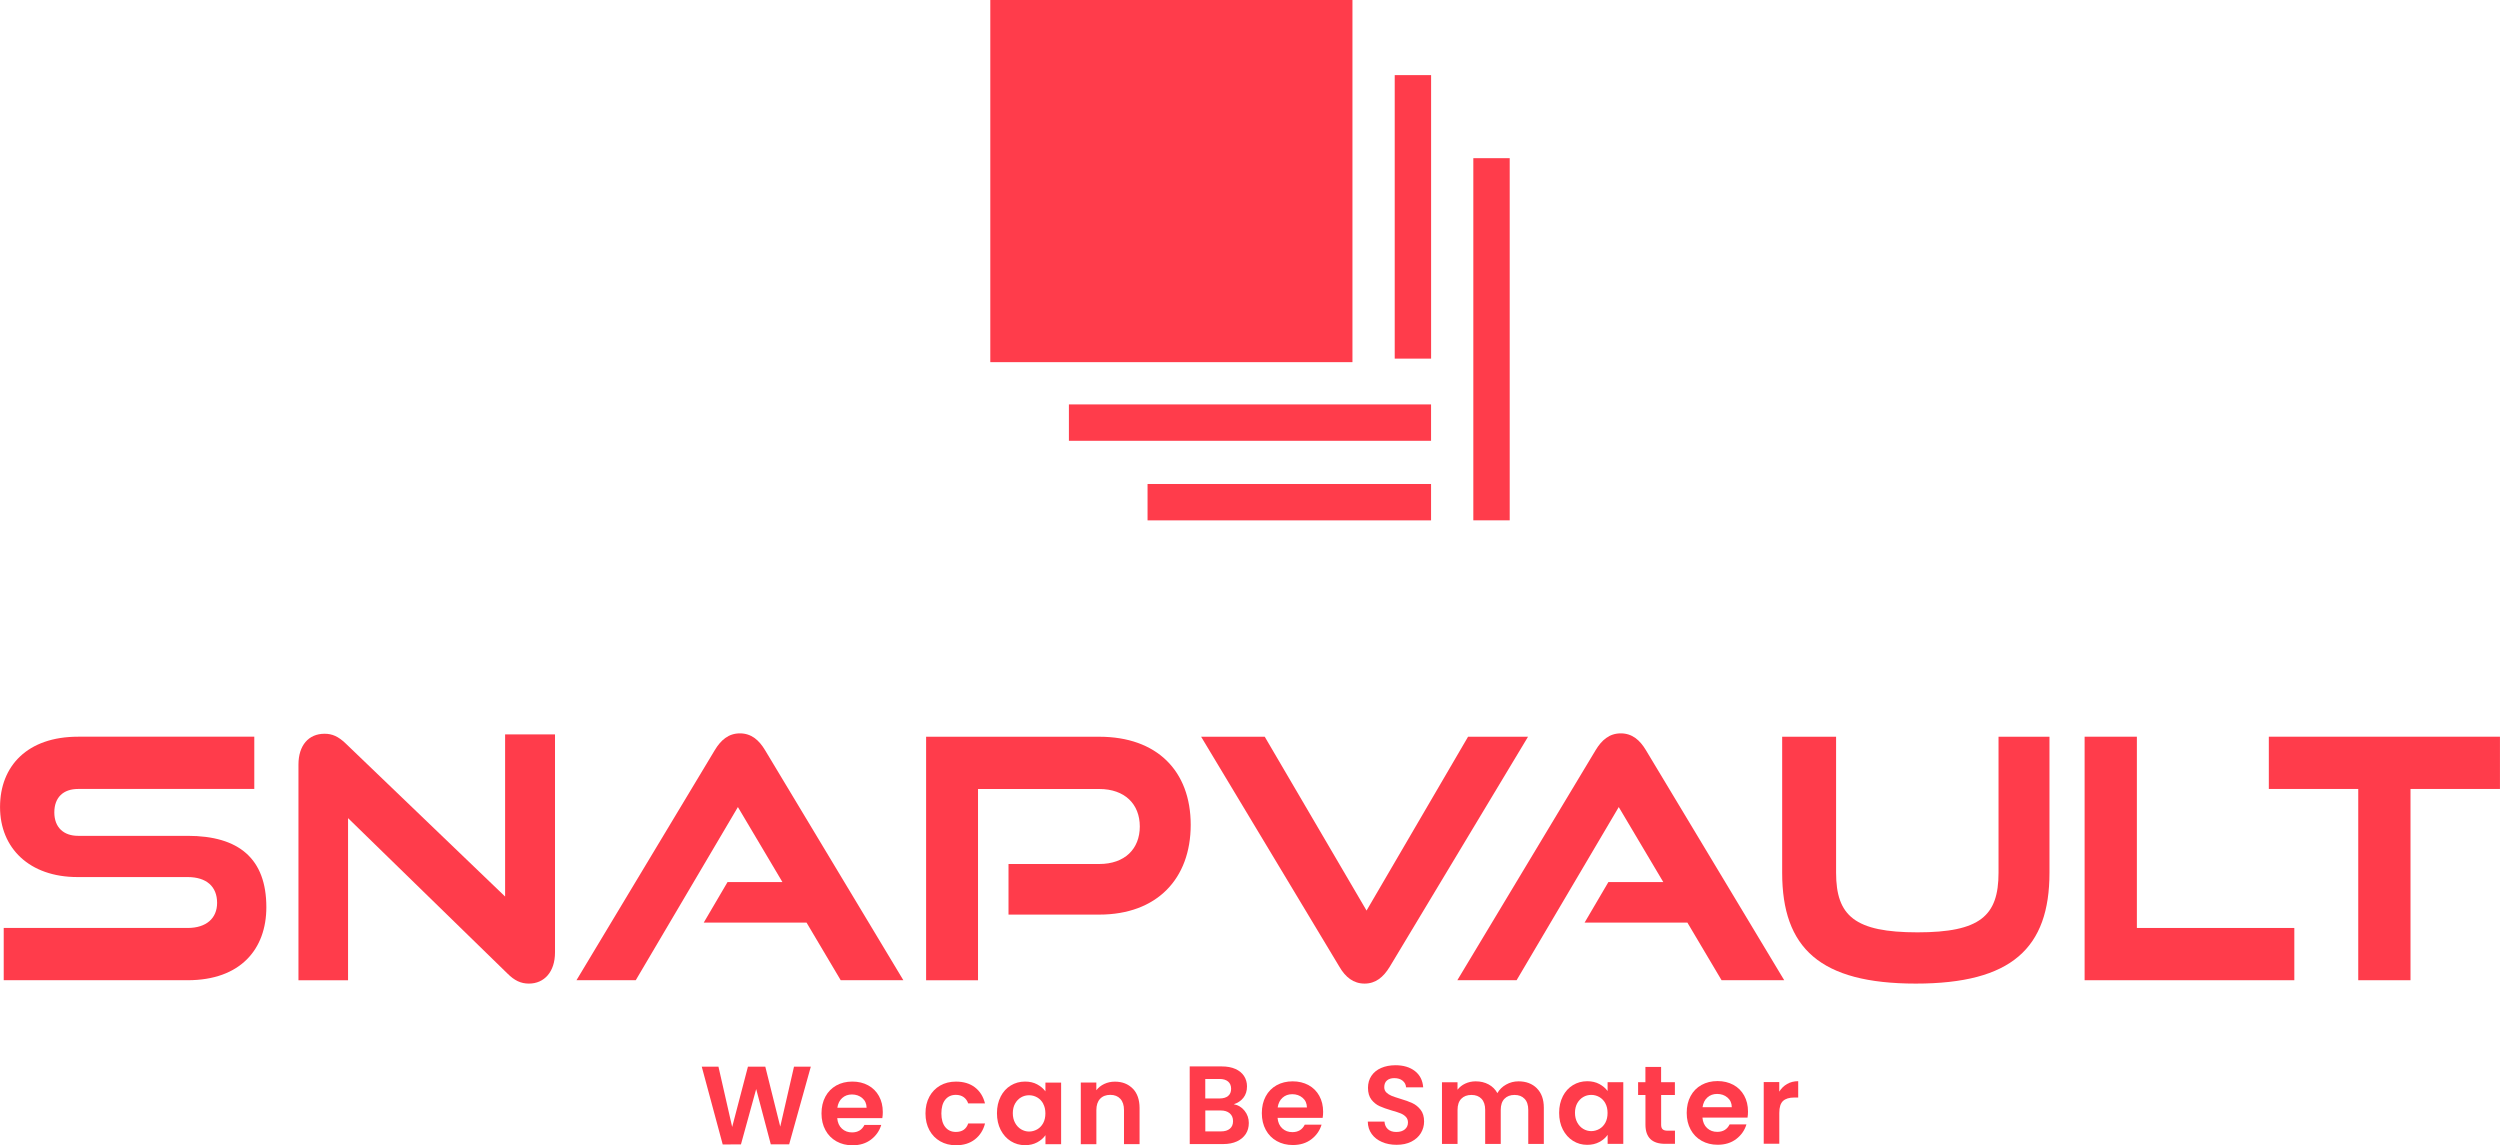 <?xml version="1.0" encoding="UTF-8"?>
<svg id="_레이어_1" data-name="레이어 1" xmlns="http://www.w3.org/2000/svg" width="227.64mm" height="104.29mm" viewBox="0 0 645.29 295.64">
  <defs>
    <style>
      .cls-1 {
        fill: #ff3c4b;
        stroke-width: 0px;
      }
    </style>
  </defs>
  <g>
    <rect class="cls-1" x="360" y="19.39" width="9.39" height="73.18"/>
    <rect class="cls-1" x="255.61" width="93.48" height="93.48"/>
    <rect class="cls-1" x="296.2" y="124.93" width="73.18" height="9.39"/>
    <rect class="cls-1" x="380.29" y="40.83" width="9.39" height="93.48"/>
    <rect class="cls-1" x="275.9" y="104.39" width="93.48" height="9.39"/>
  </g>
  <g>
    <path class="cls-1" d="m.95,253.02v-13.49h47.47c4.84,0,7.61-2.51,7.61-6.48,0-4.24-2.77-6.66-7.61-6.66h-28.45c-12.36,0-19.97-7.44-19.97-18.07s7.09-18.16,20.15-18.16h45.48v13.49H20.15c-3.8,0-6.14,2.16-6.14,6.05s2.42,6.05,6.14,6.05h28.27c13.23,0,20.32,5.88,20.32,18.42,0,10.81-6.66,18.85-20.32,18.85H.95Z"/>
    <path class="cls-1" d="m89.83,211.18v41.85h-12.8v-55.68c0-4.93,2.59-7.95,6.74-7.95,1.99,0,3.54.69,5.45,2.51l41.15,39.51v-41.85h12.88v56.28c0,5.01-2.77,8.04-6.74,8.04-2.07,0-3.72-.78-5.53-2.59l-41.15-40.12Z"/>
    <path class="cls-1" d="m217,253.02l-8.82-14.87h-26.54l6.14-10.46h14.18l-11.5-19.37-26.37,44.7h-15.3l35.71-59.4c1.56-2.59,3.54-4.32,6.48-4.32s4.93,1.73,6.48,4.32l35.71,59.4h-16.17Z"/>
    <path class="cls-1" d="m260.31,236.08v-13.06h23.43c6.57,0,10.46-3.89,10.46-9.68s-3.89-9.68-10.46-9.68h-31.3v49.37h-13.4v-62.86h44.7c14.87,0,23.6,8.82,23.6,22.74s-8.73,23.17-23.6,23.17h-23.43Z"/>
    <path class="cls-1" d="m310.02,190.17h16.43l26.28,44.87,26.2-44.87h15.48l-35.71,59.4c-1.64,2.68-3.63,4.32-6.48,4.32s-4.93-1.64-6.48-4.32l-35.71-59.4Z"/>
    <path class="cls-1" d="m444.37,253.02l-8.82-14.87h-26.54l6.14-10.46h14.18l-11.5-19.37-26.37,44.7h-15.3l35.71-59.4c1.56-2.59,3.54-4.32,6.48-4.32s4.93,1.73,6.48,4.32l35.71,59.4h-16.17Z"/>
    <path class="cls-1" d="m515.87,190.17h13.14v35.1c0,19.45-9.77,28.62-34.5,28.62s-34.5-9.16-34.5-28.62v-35.1h13.92v35.1c0,11.15,4.84,15.39,21.01,15.39s20.92-4.24,20.92-15.39v-35.1Z"/>
    <path class="cls-1" d="m538.08,253.02v-62.86h13.49v49.37h40.64v13.49h-54.12Z"/>
    <path class="cls-1" d="m608.71,253.02v-49.37h-23.08v-13.49h59.66v13.49h-23.09v49.37h-13.49Z"/>
  </g>
  <g>
    <path class="cls-1" d="m209.28,275.33l-5.59,20.05h-4.74s-3.77-14.27-3.77-14.27l-3.93,14.28-4.71.03-5.41-20.08h4.31s3.54,15.56,3.54,15.56l4.07-15.57h4.48s3.86,15.48,3.86,15.48l3.55-15.48h4.34Z"/>
    <path class="cls-1" d="m227.73,288.62h-11.63c.1,1.16.5,2.06,1.21,2.71.71.65,1.58.98,2.62.97,1.49,0,2.56-.64,3.19-1.93h4.34c-.46,1.53-1.34,2.79-2.64,3.78s-2.9,1.48-4.8,1.48c-1.53,0-2.91-.34-4.12-1.02s-2.17-1.64-2.84-2.89c-.68-1.24-1.02-2.68-1.02-4.31,0-1.65.33-3.09,1-4.34.67-1.25,1.61-2.2,2.81-2.88,1.2-.67,2.59-1.01,4.16-1.01,1.51,0,2.87.32,4.07.97,1.2.65,2.13,1.58,2.79,2.77.66,1.2.99,2.57.99,4.12,0,.58-.04,1.09-.12,1.55Zm-4.05-2.7c-.02-1.03-.39-1.86-1.12-2.48s-1.62-.93-2.67-.93c-1,0-1.83.3-2.51.91-.68.6-1.09,1.44-1.25,2.51h7.56Z"/>
    <path class="cls-1" d="m239.88,283.08c.67-1.23,1.6-2.19,2.78-2.87,1.19-.68,2.55-1.02,4.08-1.02,1.97,0,3.61.49,4.9,1.48s2.16,2.37,2.6,4.15h-4.34c-.23-.69-.62-1.23-1.16-1.62-.55-.39-1.22-.59-2.03-.59-1.15,0-2.06.42-2.73,1.25-.67.83-1,2.02-1,3.55,0,1.51.34,2.69,1.01,3.52.67.83,1.58,1.25,2.73,1.25,1.63,0,2.69-.73,3.19-2.19h4.34c-.44,1.72-1.31,3.09-2.61,4.11-1.3,1.02-2.93,1.52-4.88,1.52-1.53,0-2.89-.34-4.08-1.02s-2.12-1.64-2.79-2.87c-.67-1.24-1.01-2.67-1.01-4.32,0-1.65.33-3.09,1-4.32Z"/>
    <path class="cls-1" d="m258.28,283.06c.64-1.25,1.51-2.2,2.61-2.87,1.1-.67,2.33-1.01,3.69-1.01,1.19,0,2.23.24,3.12.72.89.48,1.61,1.08,2.14,1.81v-2.27s4.05,0,4.05,0v15.91s-4.04,0-4.04,0v-2.33c-.52.75-1.23,1.36-2.14,1.85-.91.49-1.96.73-3.14.73-1.34,0-2.56-.35-3.66-1.03-1.1-.69-1.97-1.66-2.62-2.91-.64-1.25-.96-2.7-.96-4.32,0-1.61.32-3.04.96-4.28Zm10.99,1.82c-.39-.7-.9-1.23-1.55-1.61-.65-.37-1.35-.56-2.1-.56-.75,0-1.44.18-2.07.55-.63.36-1.14.9-1.54,1.59-.39.7-.59,1.53-.59,2.49,0,.96.2,1.8.59,2.51s.91,1.27,1.55,1.65c.64.38,1.33.58,2.05.58s1.44-.19,2.1-.56c.65-.38,1.17-.91,1.55-1.61.38-.7.57-1.54.57-2.51,0-.98-.19-1.81-.58-2.51Z"/>
    <path class="cls-1" d="m292.38,280.98c1.17,1.2,1.75,2.87,1.76,5.01v9.34s-4.02,0-4.02,0v-8.79c0-1.26-.32-2.23-.95-2.91-.63-.68-1.49-1.02-2.59-1.02-1.11,0-1.99.34-2.63,1.02-.64.68-.96,1.65-.96,2.92v8.79s-4.02,0-4.02,0v-15.91s4.01,0,4.01,0v1.98c.54-.69,1.22-1.23,2.05-1.62.83-.39,1.75-.59,2.74-.59,1.9,0,3.43.6,4.6,1.79Z"/>
    <path class="cls-1" d="m321.25,286.72c.73.92,1.09,1.97,1.09,3.16,0,1.07-.26,2.02-.79,2.83-.53.81-1.29,1.45-2.28,1.91-1,.46-2.17.69-3.53.69h-8.65s-.01-20.04-.01-20.04h8.27c1.36,0,2.53.21,3.52.65s1.73,1.05,2.24,1.84c.51.79.76,1.68.76,2.67,0,1.17-.31,2.14-.93,2.93-.62.79-1.45,1.34-2.48,1.67,1.13.21,2.06.78,2.79,1.69Zm-10.14-3.18h3.68c.96,0,1.69-.22,2.21-.65.52-.43.77-1.05.77-1.85s-.26-1.43-.78-1.87c-.52-.44-1.26-.66-2.21-.66h-3.68s0,5.03,0,5.03Zm6.34,7.81c.55-.46.82-1.11.82-1.96,0-.86-.29-1.54-.86-2.02-.57-.49-1.35-.73-2.33-.73h-3.97s0,5.4,0,5.4h4.05c.98,0,1.74-.23,2.28-.69Z"/>
    <path class="cls-1" d="m341.39,288.55h-11.63c.1,1.16.5,2.06,1.21,2.71.71.65,1.58.98,2.62.97,1.49,0,2.56-.64,3.19-1.93h4.34c-.46,1.53-1.34,2.79-2.64,3.78s-2.9,1.48-4.8,1.48c-1.53,0-2.91-.34-4.12-1.02s-2.17-1.64-2.84-2.89c-.68-1.24-1.02-2.68-1.02-4.31,0-1.65.33-3.09,1-4.34.67-1.25,1.61-2.2,2.81-2.87,1.2-.67,2.59-1.01,4.16-1.01,1.51,0,2.87.33,4.07.97,1.2.65,2.13,1.58,2.79,2.77.66,1.2.99,2.57.99,4.12,0,.58-.04,1.09-.12,1.55Zm-4.05-2.7c-.02-1.03-.39-1.86-1.12-2.48-.73-.62-1.62-.93-2.67-.93-1,0-1.83.3-2.51.91-.68.6-1.09,1.44-1.25,2.51h7.56Z"/>
    <path class="cls-1" d="m356.72,294.78c-1.12-.48-2.01-1.17-2.66-2.07-.65-.9-.99-1.96-1.01-3.19h4.31c.06.82.35,1.47.88,1.95.53.48,1.25.72,2.17.72.94,0,1.68-.23,2.21-.68.53-.45.8-1.04.8-1.77,0-.59-.18-1.08-.55-1.46-.36-.38-.82-.68-1.36-.9-.55-.22-1.3-.46-2.26-.73-1.3-.38-2.36-.76-3.17-1.13s-1.51-.94-2.1-1.69c-.58-.76-.88-1.77-.88-3.03,0-1.19.3-2.22.89-3.1.59-.88,1.42-1.56,2.5-2.03,1.07-.47,2.3-.7,3.68-.71,2.07,0,3.75.5,5.04,1.5,1.29,1,2.01,2.41,2.14,4.21h-4.42c-.04-.69-.33-1.26-.88-1.71-.55-.45-1.27-.67-2.17-.67-.79,0-1.41.2-1.88.6-.47.4-.7.99-.7,1.75,0,.54.18.98.53,1.34.36.35.8.64,1.32.86.53.22,1.27.47,2.23.76,1.3.38,2.36.76,3.19,1.15.82.38,1.53.96,2.12,1.72.6.77.89,1.77.89,3.02,0,1.07-.28,2.07-.83,2.99-.56.92-1.37,1.65-2.44,2.2-1.07.55-2.35.82-3.82.82-1.4,0-2.66-.24-3.78-.72Z"/>
    <path class="cls-1" d="m396.69,280.92c1.2,1.2,1.8,2.87,1.8,5.01v9.34s-4.02,0-4.02,0v-8.79c0-1.24-.32-2.2-.96-2.86-.63-.66-1.49-.99-2.58-.99-1.09,0-1.96.33-2.6.99-.64.66-.96,1.61-.96,2.86v8.79s-4.02,0-4.02,0v-8.79c0-1.24-.32-2.2-.95-2.86-.63-.66-1.49-.99-2.59-.99-1.11,0-1.99.33-2.63.99-.64.66-.96,1.61-.96,2.86v8.79s-4.02,0-4.02,0v-15.91s4.01,0,4.01,0v1.92c.52-.67,1.18-1.2,2-1.58s1.71-.58,2.69-.58c1.24,0,2.35.26,3.33.79s1.73,1.28,2.27,2.25c.52-.92,1.27-1.66,2.26-2.21.98-.56,2.05-.83,3.2-.83,1.95,0,3.53.6,4.73,1.79Z"/>
    <path class="cls-1" d="m403.39,282.97c.64-1.24,1.51-2.2,2.61-2.87,1.1-.67,2.33-1.01,3.69-1.01,1.19,0,2.23.24,3.12.72.89.48,1.61,1.08,2.14,1.81v-2.27s4.05,0,4.05,0v15.91s-4.04,0-4.04,0v-2.33c-.52.75-1.23,1.37-2.14,1.85-.91.49-1.96.73-3.14.73-1.34,0-2.56-.34-3.66-1.03-1.1-.69-1.97-1.66-2.62-2.91-.64-1.25-.96-2.69-.96-4.32,0-1.61.32-3.04.96-4.28Zm10.99,1.82c-.39-.7-.9-1.23-1.55-1.61-.65-.37-1.35-.56-2.1-.56s-1.44.18-2.07.55-1.14.9-1.54,1.59c-.39.7-.59,1.53-.59,2.48,0,.96.2,1.8.59,2.51s.91,1.27,1.55,1.65c.64.38,1.33.57,2.05.57s1.44-.19,2.1-.56c.65-.37,1.17-.91,1.55-1.61.38-.7.57-1.54.57-2.51,0-.98-.19-1.81-.58-2.51Z"/>
    <path class="cls-1" d="m428.77,282.64v7.7c0,.54.13.92.39,1.16.26.24.69.36,1.31.36h1.87s0,3.39,0,3.39h-2.53c-3.39,0-5.08-1.64-5.09-4.94v-7.67s-1.9,0-1.9,0v-3.3s1.89,0,1.89,0v-3.93s4.05,0,4.05,0v3.93s3.56,0,3.56,0v3.3s-3.56,0-3.56,0Z"/>
    <path class="cls-1" d="m451.06,288.48h-11.63c.1,1.16.5,2.06,1.21,2.71.71.65,1.58.98,2.62.97,1.49,0,2.56-.64,3.19-1.93h4.34c-.46,1.53-1.34,2.79-2.64,3.78s-2.9,1.48-4.8,1.48c-1.53,0-2.91-.34-4.12-1.02s-2.17-1.64-2.84-2.89c-.68-1.24-1.02-2.68-1.02-4.31,0-1.65.33-3.09,1-4.34.67-1.25,1.61-2.2,2.81-2.87,1.2-.67,2.59-1.01,4.16-1.01,1.51,0,2.87.33,4.07.97,1.2.65,2.13,1.58,2.79,2.77.66,1.2.99,2.57.99,4.12,0,.58-.04,1.09-.12,1.55Zm-4.05-2.7c-.02-1.03-.39-1.86-1.12-2.48-.73-.62-1.62-.93-2.67-.93-1,0-1.83.3-2.51.91-.68.6-1.09,1.44-1.25,2.51h7.56Z"/>
    <path class="cls-1" d="m461.29,279.8c.83-.48,1.79-.72,2.86-.72v4.22s-1.06,0-1.06,0c-1.26,0-2.22.3-2.86.89-.64.59-.96,1.63-.96,3.1v7.93s-4.02,0-4.02,0v-15.91s4.01,0,4.01,0v2.47c.52-.84,1.19-1.5,2.03-1.98Z"/>
  </g>
</svg>